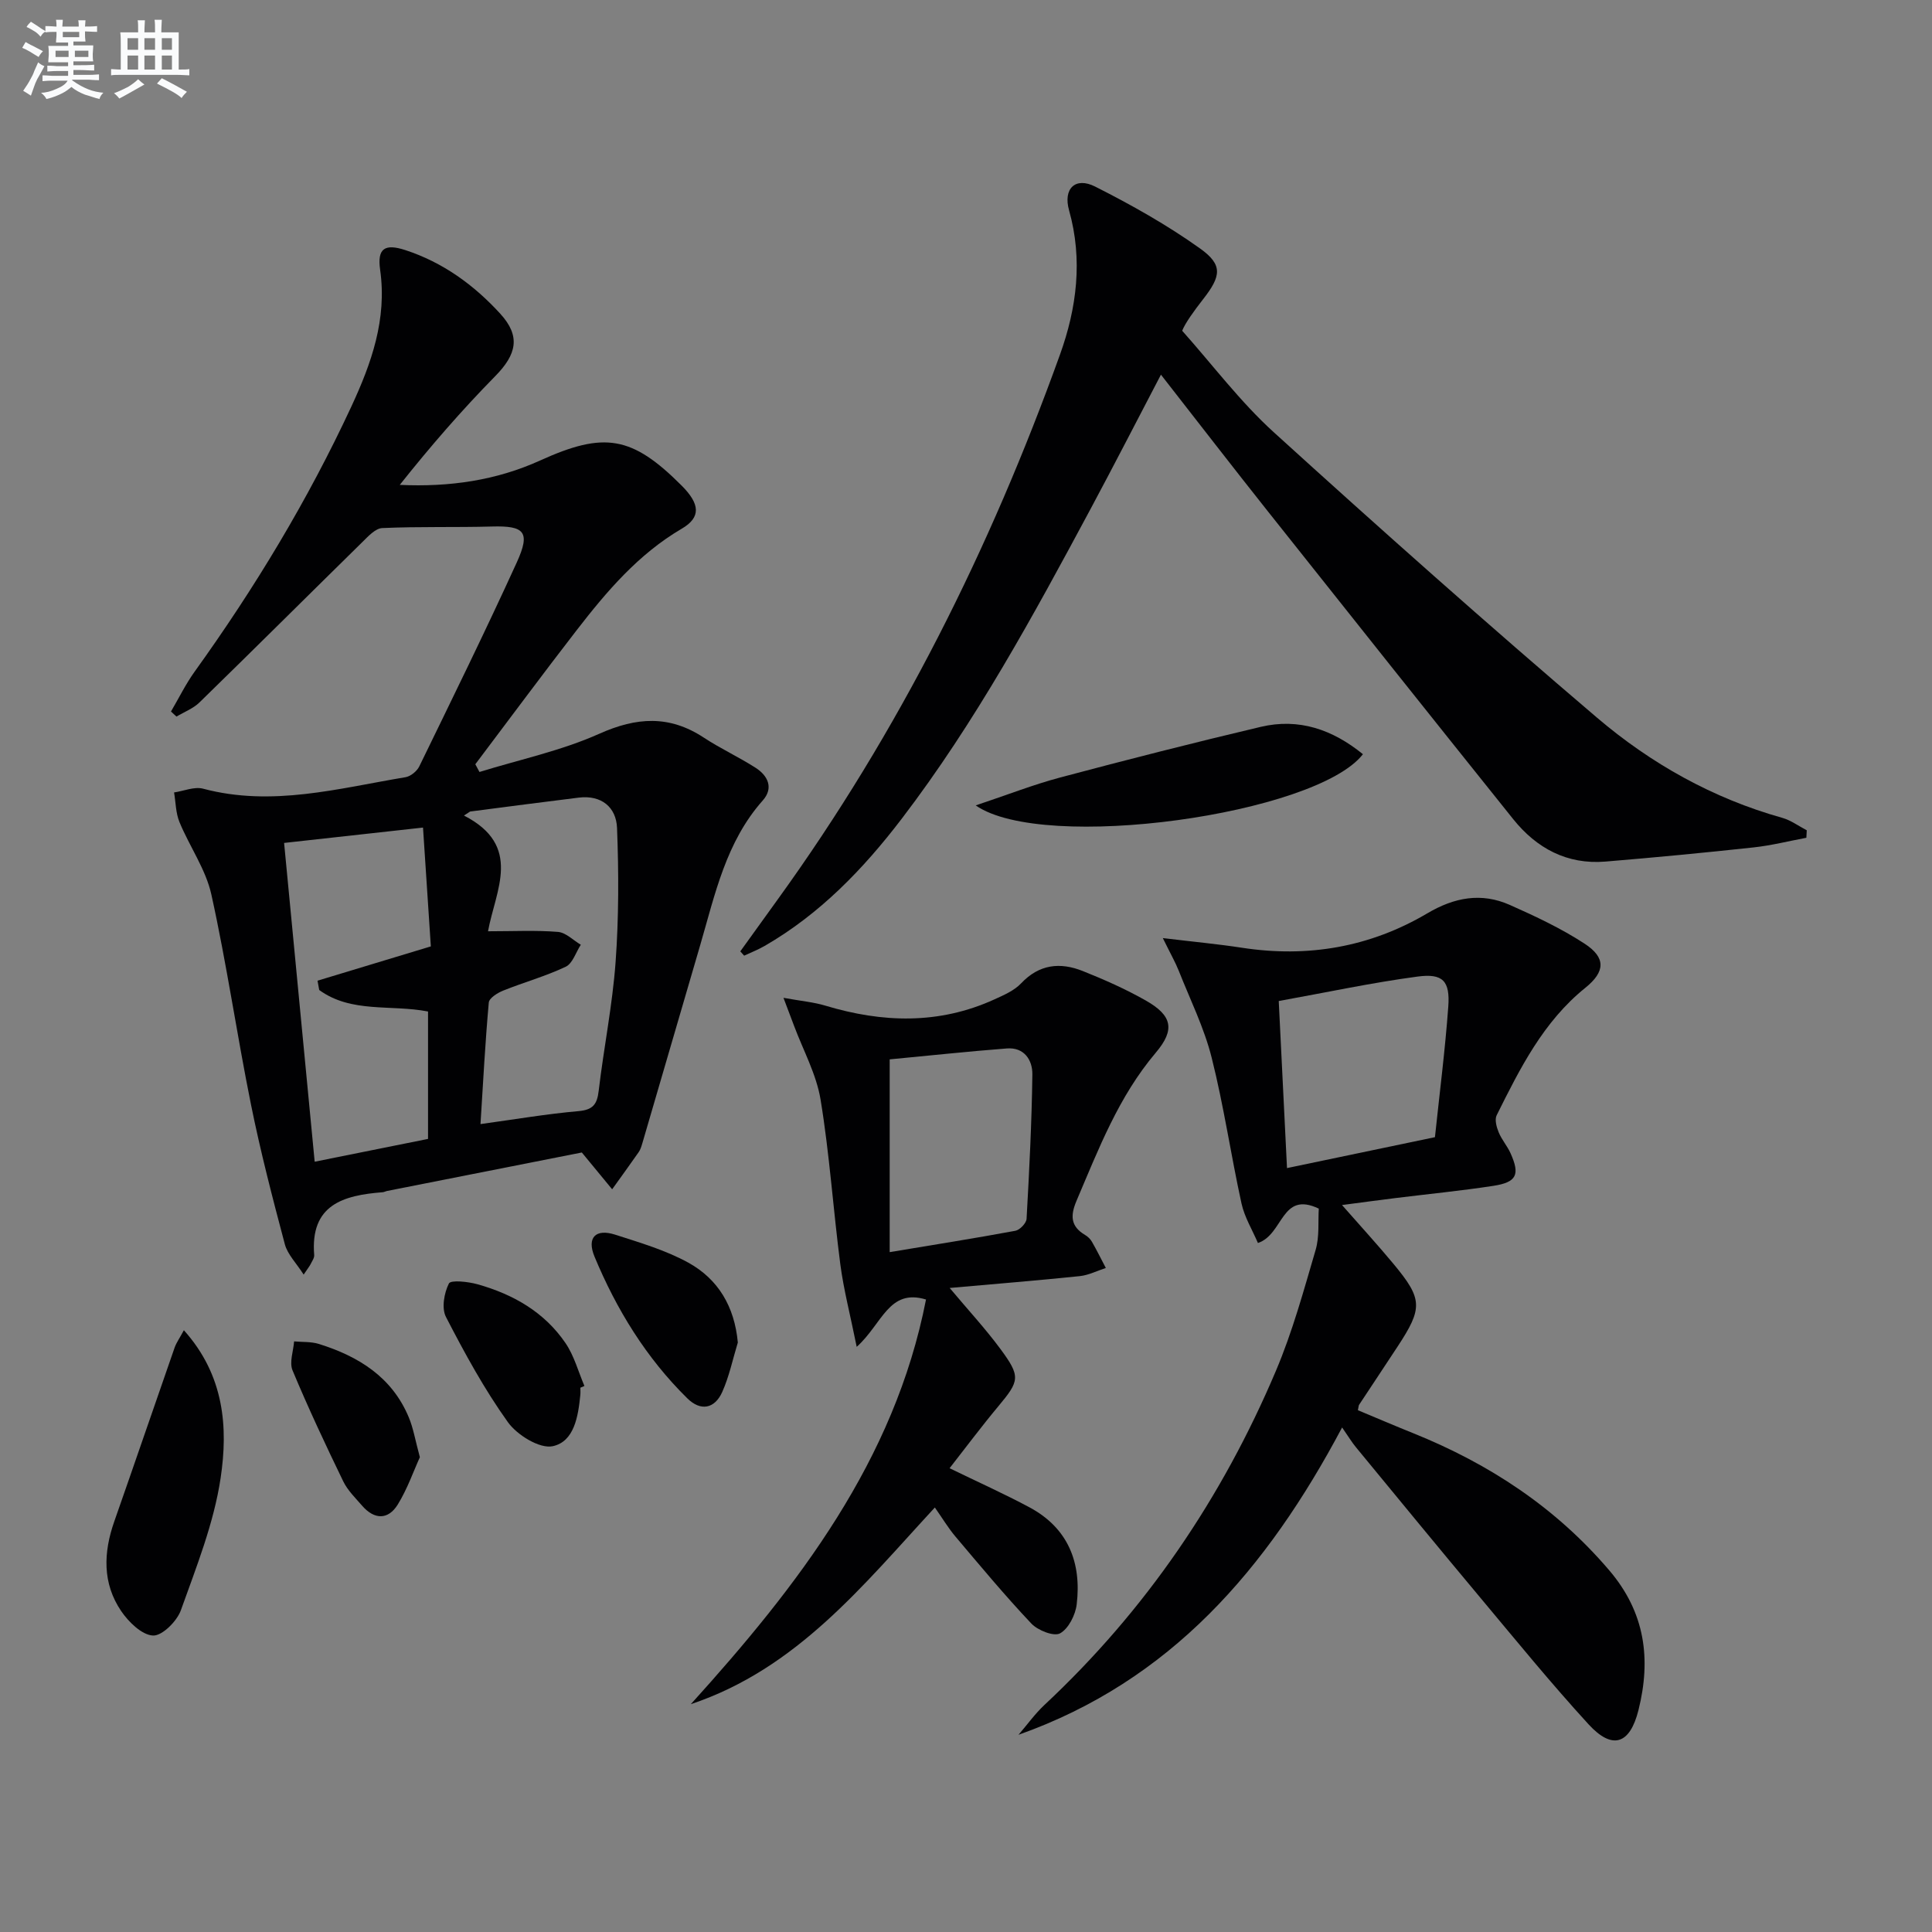 <svg enable-background="new 0 0 400 400" viewBox="0 0 400 400" xmlns="http://www.w3.org/2000/svg"><rect x="0" y="0" width="400" height="400" fill="#808080" stroke="none"/><g fill="#010103"><path d="m120.46 238.61c-12.96 2.56-26.63 5.26-40.29 7.96-.33.06-.63.25-.96.27-8.12.63-15.01 2.57-14.16 13 .05.59-.42 1.24-.71 1.83-.21.44-.53.82-1.47 2.22-1.51-2.37-3.33-4.16-3.9-6.29-2.55-9.59-5.05-19.21-7.01-28.93-2.92-14.45-5.02-29.08-8.2-43.47-1.15-5.22-4.52-9.94-6.6-14.99-.78-1.88-.77-4.08-1.12-6.14 2.01-.3 4.21-1.26 6.01-.78 14.27 3.8 28.04-.07 41.91-2.38 1.07-.18 2.37-1.25 2.85-2.24 6.83-14.03 13.71-28.03 20.18-42.22 2.89-6.35 1.61-7.63-5.16-7.44-7.56.21-15.13-.02-22.68.32-1.43.06-2.93 1.72-4.14 2.91-11.25 11.05-22.42 22.18-33.71 33.19-1.3 1.27-3.16 1.97-4.76 2.93-.38-.35-.76-.7-1.14-1.05 1.62-2.75 3.03-5.65 4.88-8.23 12.46-17.33 23.45-35.52 32.45-54.88 4.16-8.96 7.43-18.1 5.97-28.36-.63-4.44.98-5.44 5.22-4.06 7.78 2.54 14.23 7.23 19.67 13.19 4.23 4.64 3.4 8.38-1.07 12.92-6.95 7.07-13.46 14.58-19.75 22.5 10.32.48 19.98-.93 29.08-5.06 13.26-6.02 19-5.09 29.29 5.22 3.8 3.81 4.02 6.56.01 8.91-8.99 5.27-15.54 12.98-21.76 21.02-7.1 9.17-13.99 18.49-20.98 27.75.29.53.57 1.07.86 1.6 8.3-2.57 16.93-4.39 24.8-7.91 7.73-3.46 14.5-3.89 21.62.78 3.46 2.28 7.27 4.03 10.76 6.27 2.56 1.64 3.75 4.2 1.47 6.76-7.61 8.57-9.87 19.39-12.93 29.88-4.01 13.7-7.99 27.4-12 41.09-.19.64-.39 1.31-.76 1.84-1.8 2.59-3.66 5.13-5.49 7.69-1.81-2.2-3.63-4.41-6.28-7.62zm-61.64-64.09c2.13 22.17 4.2 43.79 6.33 66 8.27-1.66 15.96-3.21 23.47-4.72 0-9.26 0-17.85 0-26.38-7.72-1.49-15.87.39-22.53-4.45-.12-.64-.23-1.29-.35-1.93 7.6-2.3 15.21-4.6 23.46-7.1-.52-7.93-1.06-16.1-1.62-24.6-9.87 1.1-18.9 2.09-28.76 3.18zm42.22 18.29c5.25 0 9.88-.24 14.47.13 1.64.13 3.17 1.73 4.74 2.66-1.02 1.56-1.69 3.87-3.12 4.55-4.17 1.98-8.67 3.22-12.97 4.95-1.17.47-2.87 1.54-2.96 2.46-.74 8.2-1.17 16.43-1.72 25.17 7.18-.99 13.7-2.1 20.26-2.68 2.99-.26 3.88-1.37 4.21-4.19 1.05-8.9 2.85-17.74 3.5-26.66.67-9.22.66-18.53.3-27.78-.17-4.3-3.23-6.86-7.94-6.28-7.5.92-14.98 1.91-22.48 2.88-.42.28-.84.55-1.27.83 12.22 6.27 6.53 15.45 4.98 23.96z"/><path d="m277.87 295.54c-15.6 29.38-35.55 52.49-67 63.63 1.78-2.06 3.38-4.31 5.35-6.16 21-19.61 36.8-42.87 47.96-69.23 3.41-8.05 5.74-16.59 8.21-25.01.81-2.76.48-5.85.65-8.54-7.84-3.73-7.25 5.33-12.6 7.12-1.14-2.68-2.77-5.32-3.4-8.18-2.2-10.04-3.67-20.24-6.18-30.2-1.55-6.17-4.45-12.01-6.81-17.98-.7-1.76-1.65-3.41-3.3-6.77 6.46.78 11.44 1.24 16.38 2 13.65 2.1 26.53-.12 38.39-7.13 5.6-3.31 11.19-4.35 17.08-1.73 5.3 2.35 10.61 4.85 15.45 8 4.48 2.92 4.31 5.82.17 9.16-8.7 7.01-13.53 16.7-18.35 26.38-.45.9-.03 2.45.41 3.52.62 1.52 1.77 2.82 2.45 4.32 2.01 4.47 1.3 6.03-3.56 6.78-6.73 1.03-13.51 1.69-20.27 2.53-3.43.42-6.85.89-11.05 1.44 3.82 4.35 7.35 8.2 10.67 12.2 6.04 7.27 6.08 9.12.83 17.11-2.64 4.03-5.32 8.03-7.97 12.06-.09.13-.08.32-.24 1.11 3.77 1.57 7.64 3.23 11.55 4.8 15.67 6.33 29.36 15.31 40.47 28.33 7.48 8.76 8.7 18.4 6.07 28.95-1.78 7.13-5.42 8.3-10.32 2.97-7.75-8.46-15.01-17.37-22.38-26.18-8.65-10.34-17.2-20.76-25.77-31.17-.84-1-1.51-2.14-2.89-4.13zm19.22-60.1c.94-8.96 2.1-17.97 2.76-27.01.39-5.32-1.1-6.95-6.37-6.24-9.45 1.26-18.8 3.27-28.73 5.06.59 11.92 1.15 23.21 1.71 34.59 10.64-2.22 20.31-4.24 30.63-6.4z"/><path d="m153.27 196.97c2.57-3.57 5.13-7.14 7.71-10.7 25.1-34.71 44.02-72.66 58.48-112.86 3.46-9.61 4.76-19.62 1.88-29.86-1.27-4.51 1.31-6.98 5.38-4.93 7.51 3.79 14.93 7.96 21.76 12.84 4.75 3.39 4.34 5.72.61 10.49-1.94 2.48-3.77 5.05-4.33 6.53 6.28 7.04 12.01 14.7 18.96 21.01 22.03 20.01 44.28 39.81 66.94 59.11 11.17 9.51 23.98 16.7 38.32 20.72 1.8.5 3.4 1.71 5.09 2.58-.03.52-.05 1.03-.08 1.55-3.62.68-7.21 1.59-10.86 1.99-10.23 1.11-20.48 2.09-30.74 2.94-7.95.66-14.26-2.75-19.11-8.8-16.96-21.16-33.85-42.38-50.71-63.62-7.33-9.23-14.54-18.57-22.21-28.39-5.01 9.58-9.69 18.7-14.53 27.73-11.88 22.13-23.86 44.21-39.16 64.24-7.93 10.38-16.91 19.7-28.37 26.31-1.35.78-2.82 1.35-4.23 2.01-.28-.29-.54-.59-.8-.89z"/><path d="m191.72 269.05c-7.73-2.35-9.05 5.06-14.35 9.8-1.34-6.66-2.7-11.83-3.39-17.08-1.48-11.36-2.23-22.82-4.09-34.11-.87-5.27-3.61-10.23-5.51-15.33-.55-1.47-1.11-2.94-2.17-5.74 3.7.67 6.25.89 8.64 1.61 11.85 3.57 23.55 3.95 35.04-1.29 1.95-.89 4.09-1.81 5.51-3.31 3.76-3.99 8.1-4.42 12.77-2.56 4.46 1.78 8.89 3.74 13.06 6.11 5.45 3.1 6.12 6.01 2.06 10.8-7.69 9.08-11.83 19.92-16.39 30.62-1.32 3.09-1.28 5.32 1.76 7.12.56.33 1.09.84 1.41 1.4 1.02 1.78 1.93 3.62 2.88 5.43-1.8.58-3.57 1.5-5.41 1.69-8.72.9-17.45 1.61-26.92 2.45 3.82 4.56 7.38 8.4 10.47 12.58 4.28 5.78 4.01 6.63-.4 11.92-3.49 4.18-6.75 8.55-10.09 12.82 5.87 2.86 11.3 5.29 16.53 8.09 8.01 4.29 10.82 11.45 9.79 20.09-.26 2.2-1.69 5.04-3.45 6.01-1.28.7-4.6-.61-5.95-2.04-5.47-5.79-10.57-11.93-15.72-18.02-1.49-1.77-2.69-3.78-4.25-6-14.88 16.11-28.57 33.38-50.52 40.72 22.26-24.61 42.17-50.4 48.69-83.78zm-7.52-9.81c9.05-1.51 17.56-2.85 26.02-4.42.93-.17 2.27-1.58 2.32-2.47.56-9.96 1.07-19.93 1.2-29.9.04-2.98-1.69-5.66-5.28-5.38-8.06.62-16.1 1.49-24.26 2.26z"/><path d="m202.01 166.75c6.59-2.2 11.96-4.31 17.49-5.78 13.79-3.67 27.62-7.2 41.51-10.48 7.94-1.88 14.91.57 21.17 5.66-9.68 12.49-66.12 20.4-80.17 10.6z"/><path d="m38.07 275.41c8.4 9.37 9.17 20.14 7.61 30.58-1.39 9.34-5.02 18.41-8.23 27.39-.81 2.28-3.89 5.34-5.78 5.24-2.31-.12-5.04-2.8-6.58-5.06-3.91-5.76-3.69-12.13-1.43-18.56 4.21-12 8.32-24.03 12.51-36.04.38-1.04 1.05-1.96 1.9-3.55z"/><path d="m120.16 287.31c0 .5.04 1-.01 1.5-.44 4.41-1.25 9.65-5.71 10.61-2.7.58-7.38-2.31-9.29-4.98-4.89-6.83-8.96-14.3-12.82-21.78-.94-1.81-.38-4.96.61-6.93.39-.77 3.97-.38 5.91.16 7.38 2.07 13.87 5.76 18.25 12.21 1.78 2.62 2.63 5.88 3.9 8.85-.28.11-.56.24-.84.36z"/><path d="m152.76 277.95c-1.05 3.44-1.78 7.02-3.24 10.27-1.56 3.45-4.45 4.02-7.22 1.29-8.51-8.37-14.66-18.39-19.21-29.33-1.65-3.98.25-5.84 4.26-4.56 5.16 1.66 10.48 3.22 15.18 5.81 6.14 3.4 9.54 9.04 10.23 16.52z"/><path d="m86.93 301.7c-1.31 2.87-2.58 6.56-4.58 9.8-1.98 3.2-4.83 3.16-7.35.27-1.41-1.62-3.02-3.19-3.94-5.08-3.67-7.57-7.25-15.2-10.49-22.96-.7-1.67.17-3.99.32-6.01 1.72.16 3.52.03 5.13.53 8.2 2.56 15.12 6.84 18.6 15.16.95 2.25 1.34 4.72 2.31 8.29z"/></g><path d="m6.8 9.5c.6.3 1.3.7 2.1 1.1-.4.4-.7.8-.9 1.2-.7-.4-1.3-.8-1.8-1.1s-1.1-.6-1.6-.8c.2-.4.5-.8.7-1.2.4.2.8.5 1.5.8zm.9 6.9c-.3.6-.5 1.1-.7 1.7s-.4 1.1-.6 1.7c-.6-.4-1.1-.7-1.6-1 .7-1 1.2-1.8 1.5-2.4.3-.5.6-1.1.8-1.7.3-.6.5-1.2.8-1.8.3.3.8.6 1.3.8-.7 1.3-1.2 2.2-1.5 2.7zm.1-11c.4.3 1 .7 1.7 1.1-.5.2-.8.6-1.1 1.1-.5-.6-1-1-1.4-1.2s-.9-.6-1.5-.8c.2-.4.5-.7.9-1.1.5.3.9.6 1.4.9zm10.5 13.1c1 .4 2 .6 3.1.7-.4.4-.7.8-.8 1.3-.9-.2-1.9-.6-3-.9-1-.4-2-.9-2.8-1.6-.5.4-1.1.9-1.9 1.3s-1.9.9-3.3 1.2c-.1-.3-.5-.8-1.1-1.3 1 0 2.1-.3 3.2-.8 1.2-.5 1.9-1 2.3-1.7h-3.2c-.4 0-1 0-2 .1v-1.2c1 0 1.7.1 2 .1h3.3v-1h-2.3c-.2 0-.9 0-2 .1v-1.2c1.2 0 1.9.1 2 .1h2.3v-.8h-4.1c0-.7.1-1.2.1-1.6 0-.5 0-1.1-.1-1.8h4.1v-.7h-2.5c0-.6.1-1.1.1-1.6v-.6h-.5c-.4 0-1 0-1.8.1v-1.3c1.2 0 1.9.1 2.1.1h.2c0-.3 0-.8-.1-1.4h1.4c0 .6-.1 1-.1 1.4h3.4c0-.4 0-.8-.1-1.3h1.5c0 .4-.1.9-.1 1.3.7 0 1.5 0 2.5-.1v1.2c-1 0-1.8-.1-2.5-.1v.6c0 .3 0 .8.1 1.5h-2.5v.8h4.1c0 .8-.1 1.3-.1 1.8s0 1 .1 1.5h-4.1v.8h1.4c.8 0 1.8 0 2.9-.1v1.2c-1 0-1.9-.1-2.8-.1h-1.5v1h3.2c.3 0 1 0 2.1-.1v1.2c-1.1 0-1.8-.1-2.1-.1h-3.4l-.1.1c1.4 1 2.4 1.5 3.4 1.9zm-4.1-6.7v-1.3h-2.7v1.3zm2.2-4.1v-1.1h-3.4v1.1zm1.9 4.1v-1.3h-2.8v1.3z" fill="#fafbfc"/><path d="m37 6.7v2.3 5.4c1 0 1.8 0 2.2-.1v1.3c-.6 0-1.5-.1-2.5-.1h-11.9c-.7 0-1.3 0-1.8.1v-1.3c.5 0 1.1.1 2 .1v-5.2c0-1 0-1.8-.1-2.5h3.7c0-1.3 0-2.1-.1-2.5h1.5c0 .4-.1 1.3-.1 2.5h2.2c0-1.2 0-2.1-.1-2.6h1.5c0 .4-.1 1.3-.1 2.6zm-12.3 13.7c-.3-.4-.7-.8-1.1-1.1 1.1-.4 2.1-.9 2.9-1.3.8-.5 1.5-1 2.1-1.6.4.4.9.8 1.3 1.1-2.5 1.4-4.2 2.4-5.2 2.9zm3.9-10.1v-2.4h-2.2v2.4zm0 4.1v-2.9h-2.2v2.9zm3.5-4.1v-2.4h-2.2v2.4zm0 4.1v-2.9h-2.2v2.9zm.4 2.9 1-1.1c.6.3 1.4.7 2.5 1.3s2 1.1 2.7 1.5c-.4.4-.8.8-1.1 1.3-.8-.8-2.5-1.7-5.1-3zm3.1-7v-2.4h-2.1v2.4zm0 4.1v-2.9h-2.1v2.9z" fill="#fafbfc"/></svg>